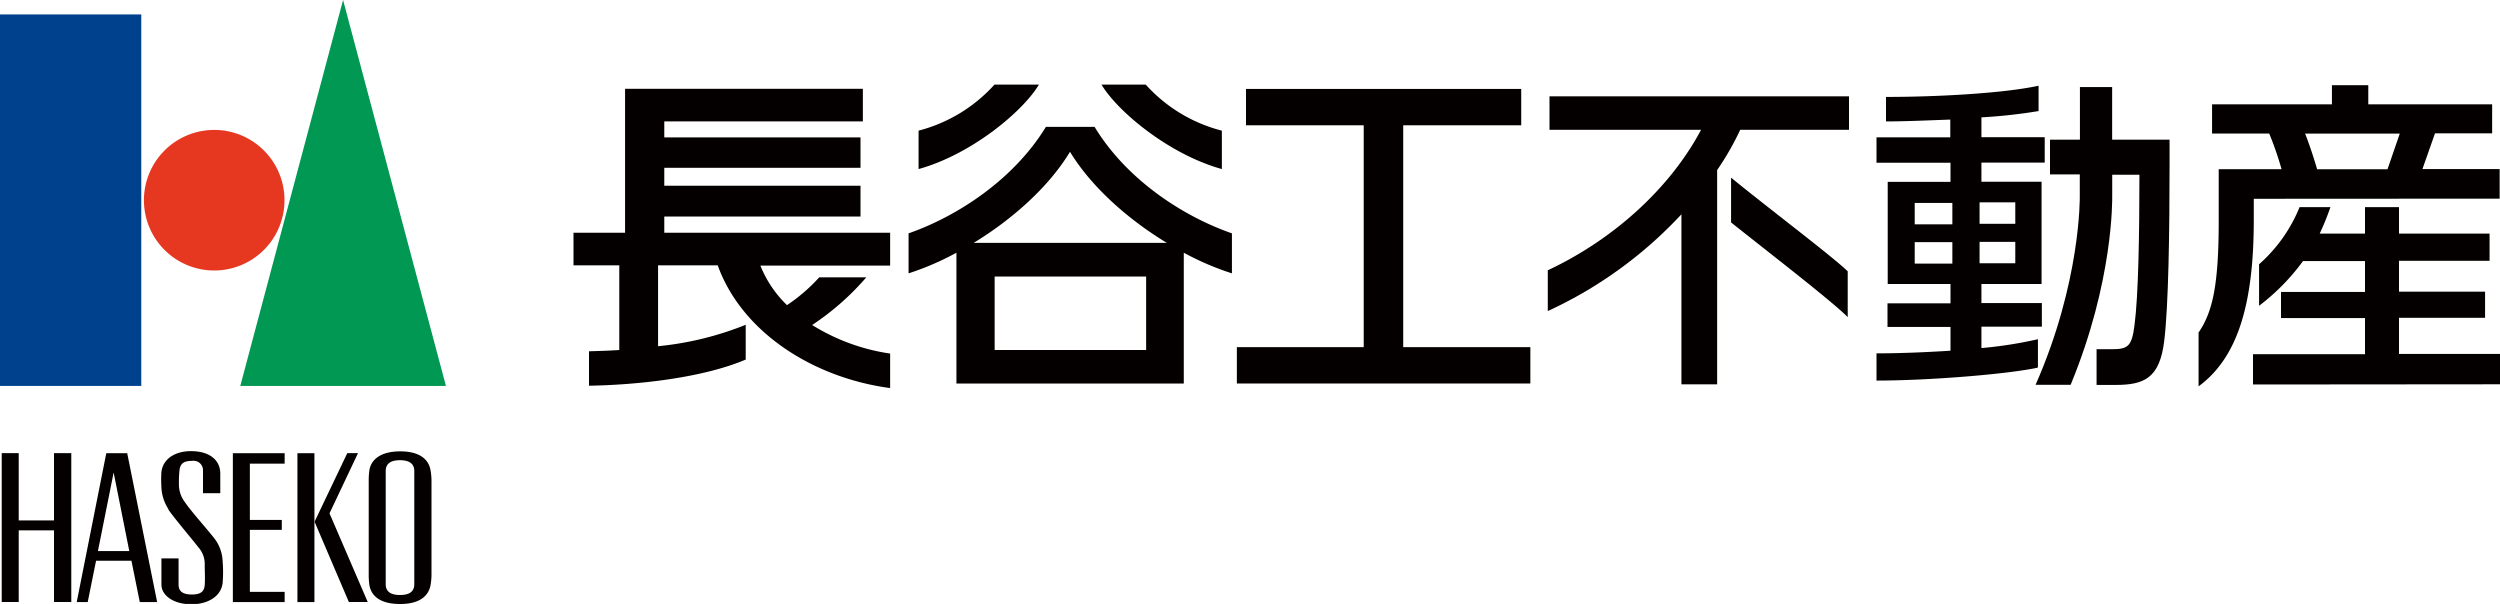 <svg xmlns="http://www.w3.org/2000/svg" viewBox="0 0 350 84.55"><defs><style>.cls-1{fill:#00418e;}.cls-2{fill:#e63820;}.cls-3{fill:#009853;}.cls-4{fill:#040000;}</style></defs><g id="レイヤー_2" data-name="レイヤー 2"><g id="レイヤー_1-2" data-name="レイヤー 1"><rect class="cls-1" y="2.02" width="19.78" height="52.01"/><path class="cls-2" d="M39.83,28A9.84,9.84,0,1,1,30,18.19,9.83,9.83,0,0,1,39.83,28"/><polygon class="cls-3" points="62.43 54.03 33.64 54.03 48.03 0 62.43 54.03"/><path class="cls-4" d="M60.26,65.75c-.33-1.61-1.72-2.56-4.24-2.56s-4,1-4.29,2.56a10.1,10.1,0,0,0-.11,1.58V80.44A9.84,9.84,0,0,0,51.73,82c.33,1.61,1.72,2.56,4.29,2.56s3.91-1,4.24-2.56a8.45,8.45,0,0,0,.15-1.54V67.33a8.65,8.65,0,0,0-.15-1.58M58,81.8c0,1-.66,1.5-2,1.5s-2-.51-2-1.5V65.94c0-1,.66-1.51,2-1.51s2,.52,2,1.51Z"/><polygon class="cls-4" points="7.56 63.44 7.56 72.86 2.62 72.86 2.62 63.44 0.24 63.44 0.24 84.28 2.62 84.28 2.62 74.25 7.56 74.25 7.56 84.28 9.98 84.28 9.98 63.44 7.56 63.44"/><polygon class="cls-4" points="39.85 64.91 39.85 63.45 32.6 63.45 32.6 84.29 39.85 84.29 39.85 82.86 34.98 82.86 34.98 74.18 39.45 74.18 39.45 72.79 34.98 72.79 34.98 64.91 39.85 64.91"/><rect class="cls-4" x="41.64" y="63.45" width="2.38" height="20.84"/><polygon class="cls-4" points="46.13 71.87 50.12 63.44 48.62 63.44 44.04 73.04 48.84 84.28 51.48 84.28 46.13 71.87"/><path class="cls-4" d="M17.81,63.45H14.88L10.74,84.29h1.54l1.17-5.79H18.4l1.17,5.79H22Zm-4.1,13.7,2.2-11,2.19,11Z"/><path class="cls-4" d="M23.59,71.29a6.06,6.06,0,0,1-1-3.26,16.27,16.27,0,0,1,0-1.87c.19-1.94,1.95-3,4.14-3,2.6,0,4.11,1.24,4.11,3.15v2.74H28.42V65.91a1.32,1.32,0,0,0-1.5-1.39c-1.28,0-1.68.44-1.79,1.31a16.72,16.72,0,0,0-.08,2,4.08,4.08,0,0,0,.88,2.53c.73,1.1,2.86,3.48,4,4.91a5.59,5.59,0,0,1,1.24,3.33,18.38,18.38,0,0,1,0,3c-.22,2-2.23,3-4.36,3-2.52,0-4.21-1.24-4.21-2.75V78.18H25v3.66c0,1.14.87,1.39,1.9,1.39,1.21,0,1.69-.44,1.76-1.32s0-2.12,0-2.78a3.53,3.53,0,0,0-.87-2.49c-.77-1-3.52-4.25-4.25-5.35"/><path class="cls-4" d="M124.62,32.58H93V30.31h27.47V26H93V23.49h27.47V19.24H93V17h27.8V12.43H87.51V32.58H80.29v4.57H86.7V49c-1.53.11-3,.14-4.24.18V54c6.77-.11,15.89-1.09,21.94-3.66V45.47a44.31,44.31,0,0,1-12.27,3V37.15h8.35c3.4,9.42,13.44,15.76,24.14,17.18V49.5a28.34,28.34,0,0,1-10.92-4,36.9,36.9,0,0,0,7.58-6.67h-6.59a24.31,24.31,0,0,1-4.51,3.89,16,16,0,0,1-3.73-5.54h18.17Z"/><path class="cls-4" d="M153.24,17.76h-6.81c-4.54,7.44-12.49,12.56-19.23,14.91v5.6a38.83,38.83,0,0,0,6.7-2.89V53.69h31.83V35.38a39.14,39.14,0,0,0,6.74,2.89v-5.6c-6.78-2.35-14.72-7.47-19.23-14.91M160.46,49H139.25V38.71h21.21ZM136.32,34c5.35-3.26,10.51-7.81,13.48-12.75,3,4.94,8.17,9.49,13.55,12.75Z"/><path class="cls-4" d="M145.45,11.84h-6.22a21.57,21.57,0,0,1-10.63,6.45v5.38c7.51-2.09,14.69-8.17,16.85-11.83"/><path class="cls-4" d="M171.06,23.67V18.29a21.48,21.48,0,0,1-10.66-6.45h-6.19c2.16,3.66,9.34,9.74,16.85,11.83"/><polygon class="cls-4" points="196.45 48.6 196.45 17.54 212.97 17.54 212.97 12.45 174.44 12.45 174.44 17.54 190.92 17.54 190.92 48.6 173.16 48.6 173.16 53.69 214.25 53.69 214.25 48.6 196.45 48.6"/><path class="cls-4" d="M243.63,18.17a39.08,39.08,0,0,1-3.23,5.64v30h-5V30a59.38,59.38,0,0,1-18.71,13.55V37.84c9.37-4.39,17.21-11.64,21.46-19.67H216.93V13.49h41.93v4.68Zm-1.28,13v-6.3c5,4.1,14,10.88,16.33,13.11V44.4c-2-2.09-12.12-9.89-16.33-13.26"/><path class="cls-4" d="M315.53,27.83v2.93c0,11.94-2.3,19.34-7.73,23.33V46.55c2-2.9,2.82-6.74,2.82-15.72V23.69h8.8a46.9,46.9,0,0,0-1.73-5h-8V14.61h16.78V11.93h5.09v2.68H348.9v4.06h-8l-1.76,5h10.81v4.14Zm-.11,26V49.59H331.1V44.53H319.34V40.87H331.1V36.55h-8.68a30.16,30.16,0,0,1-6.15,6.26V37a21.35,21.35,0,0,0,5.67-8h4.32a38.24,38.24,0,0,1-1.5,3.7h6.34V29h4.76v3.7h12.68v3.81H335.86v4.32h12.05v3.66H335.86v5.06H350V53.8Zm7.29-35.13c.59,1.47,1.21,3.37,1.69,5h9.85l1.72-5Z"/><path class="cls-4" d="M295.7,19.55V12.19h-4.51v7.36H287v4.87h4.17V27.5c0,.14.15,12-6.19,26.37h4.91c6-14.51,5.82-25.93,5.82-26.41v-3h3.81c0,8.06-.14,17-.69,21.06-.37,2.93-.88,3.37-3.15,3.37h-2.16v5h2.67c4,0,6.19-.95,6.81-6.23.59-4.87.74-15.24.74-24.58V19.55Z"/><path class="cls-4" d="M285.31,51.41V47.49a58.92,58.92,0,0,1-7.91,1.24v-3h8.46v-3.3H277.4V39.76h8.42V25.44H277.4V22.76h8.86V19.21H277.4V16.43a74.54,74.54,0,0,0,8-.88V12c-4.84,1.06-14.14,1.57-21.36,1.57V17c2.68,0,5.94-.15,9-.26v2.49H262.71v3.55h10.36v2.68h-8.79V39.76h8.79v2.71h-8.82v3.3h8.82V49.1c-3.48.22-7.18.37-10.36.37v3.81c7.51,0,18.49-.92,22.52-1.8Zm-8.17-23.08h5v3h-5Zm-3.81,8.57h-5.27v-3h5.27Zm0-5.49h-5.27v-3h5.27Zm3.81,2.45h5v3h-5Z"/></g></g></svg>